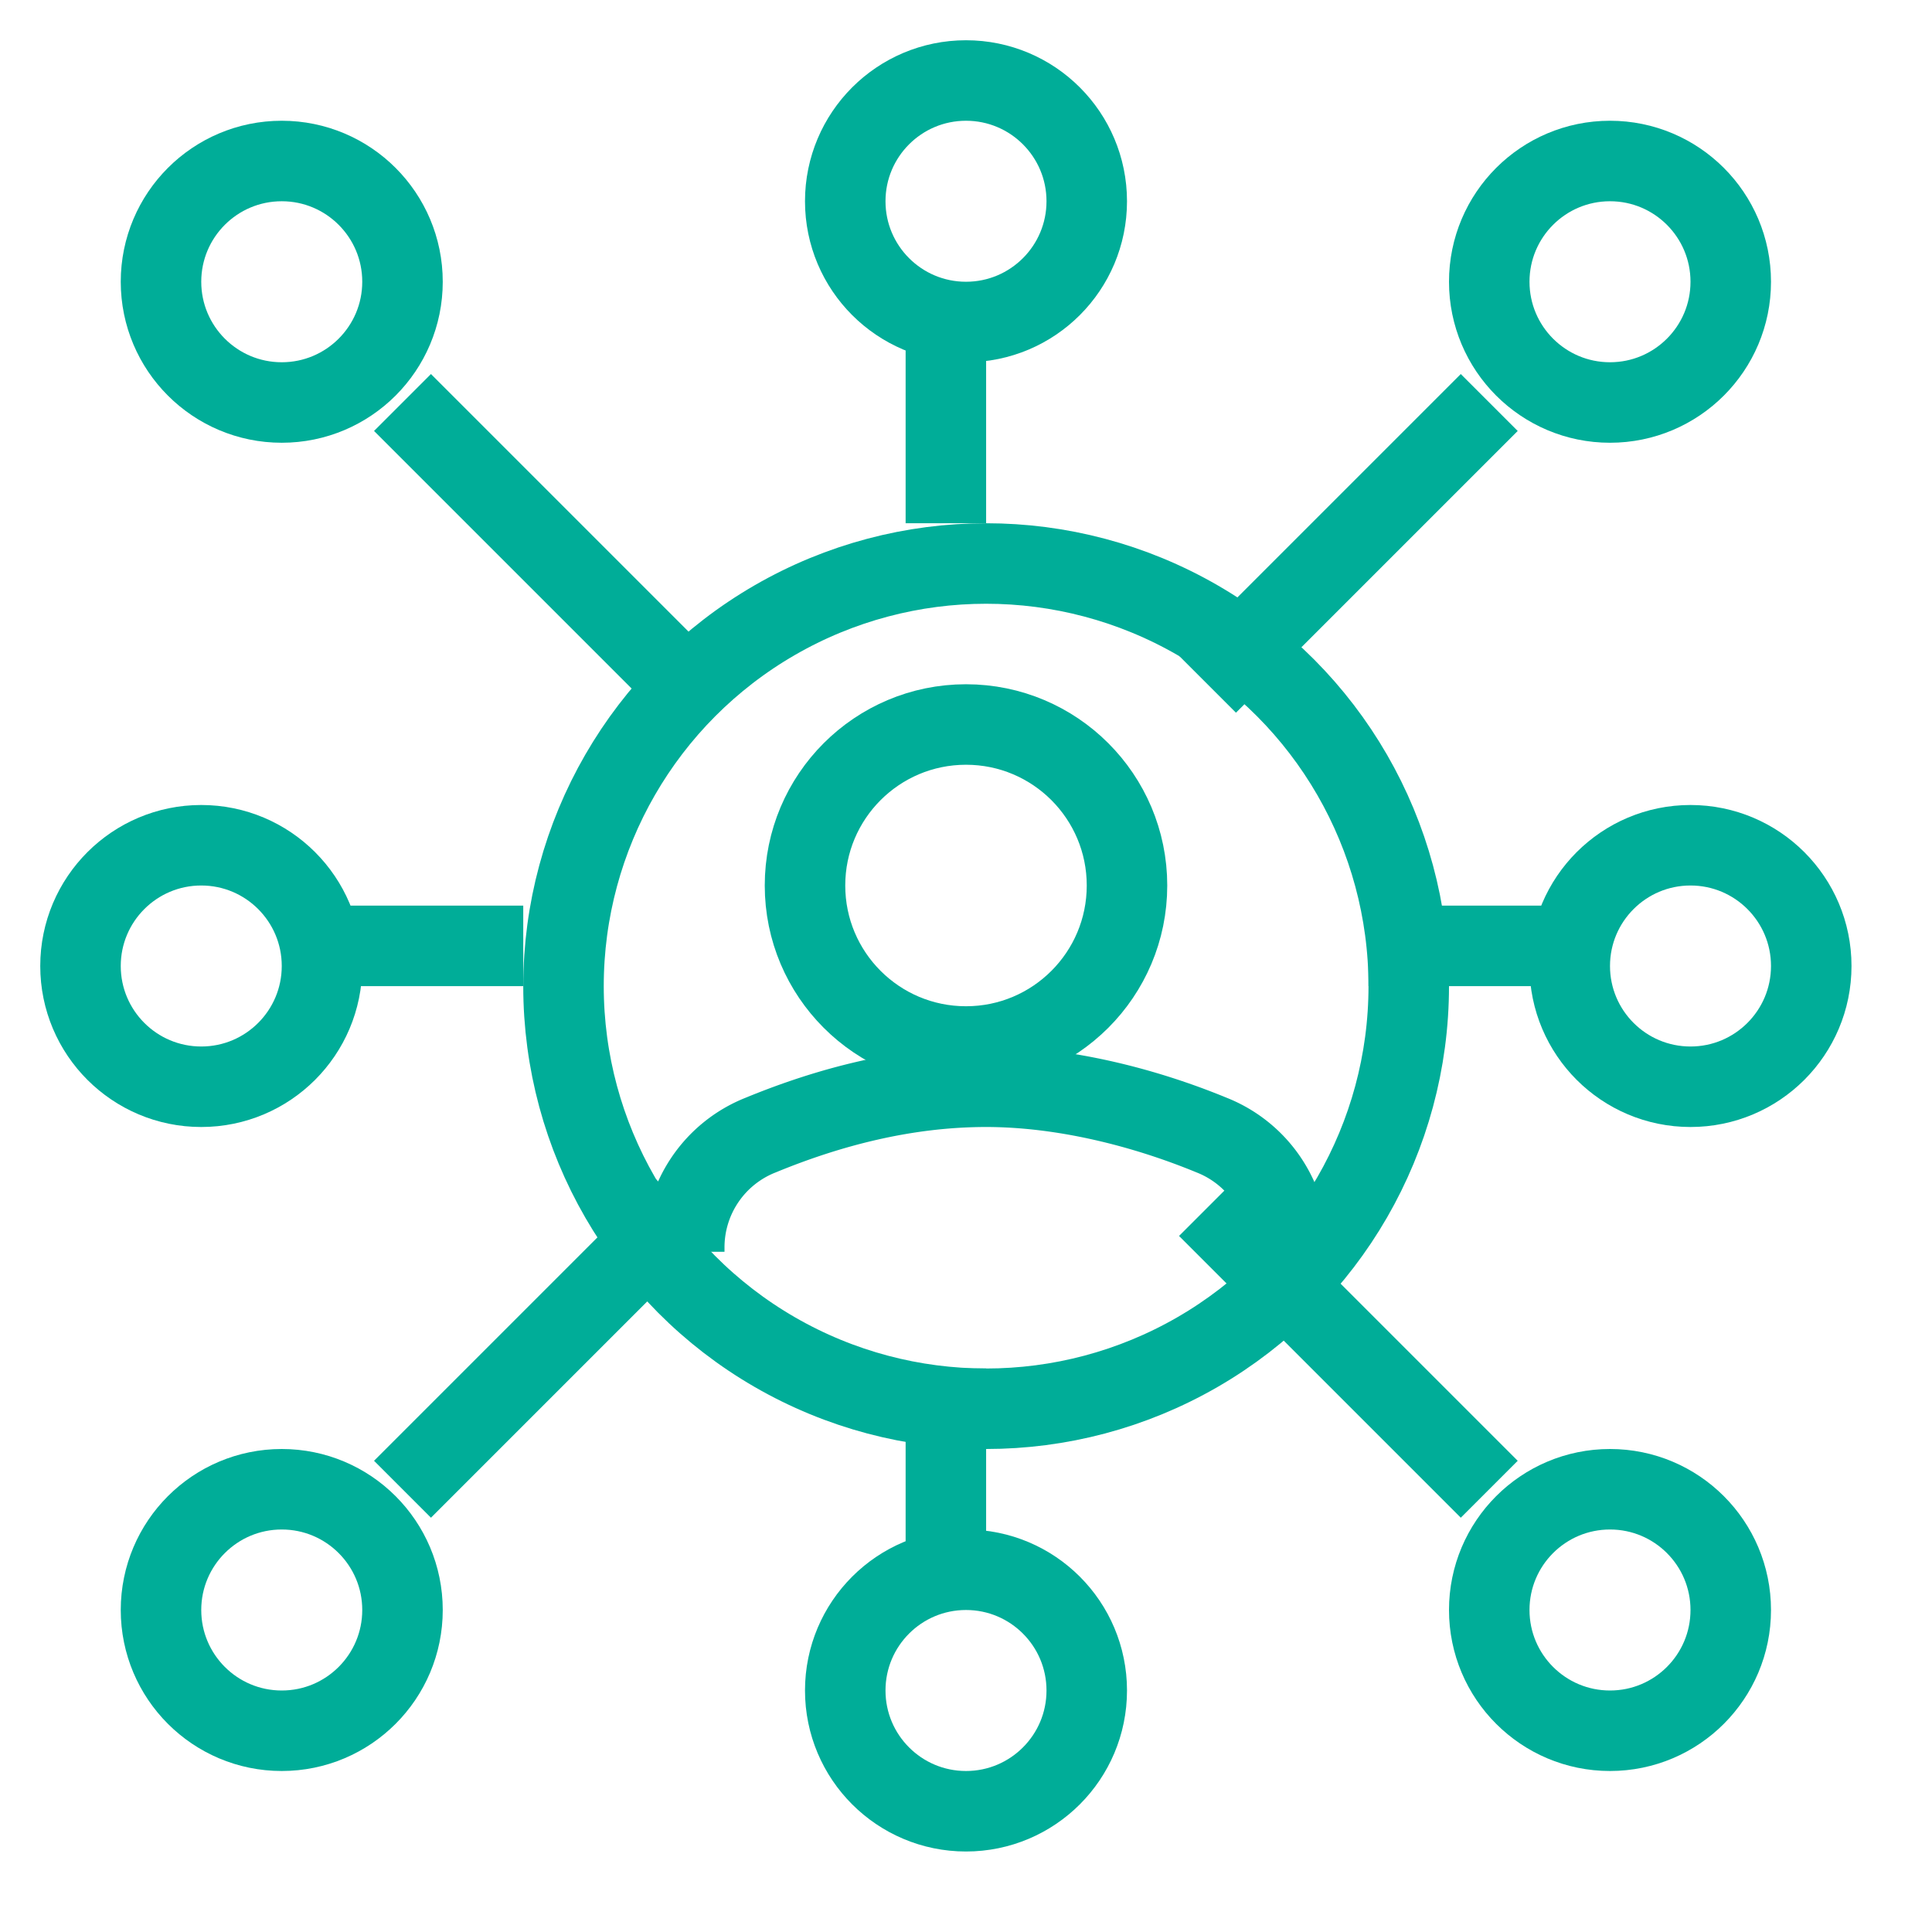 <svg xmlns="http://www.w3.org/2000/svg" viewBox="0 0 48 48"><g fill="none" stroke="#00ad98" stroke-linejoin="round" stroke-width="2" transform="translate(2 2)"><circle cx="5" cy="5" r="3"/><circle cx="38" cy="5" r="3"/><circle cx="5" cy="38" r="3"/><circle cx="22" cy="3" r="3"/><circle cx="22" cy="40" r="3"/><circle cx="38" cy="38" r="3"/><circle cx="3" cy="22" r="3"/><circle cx="22.5" cy="22.5" r="10.5"/><circle cx="40" cy="22" r="3"/><path d="M21.5 6v5M37 21.5h-5M21.5 32v5M11 21.5H6M8 35l7-7M15 15L8 8M35 8l-7 7M28 28l7 7"/><circle cx="22" cy="20" r="4"/><path d="M30 29a3 3 0 0 0-1.9-2.8c-1.7-.7-3.7-1.2-5.6-1.2-2 0-3.9.5-5.6 1.2A3 3 0 0 0 15 29v.1"/></g></svg>
